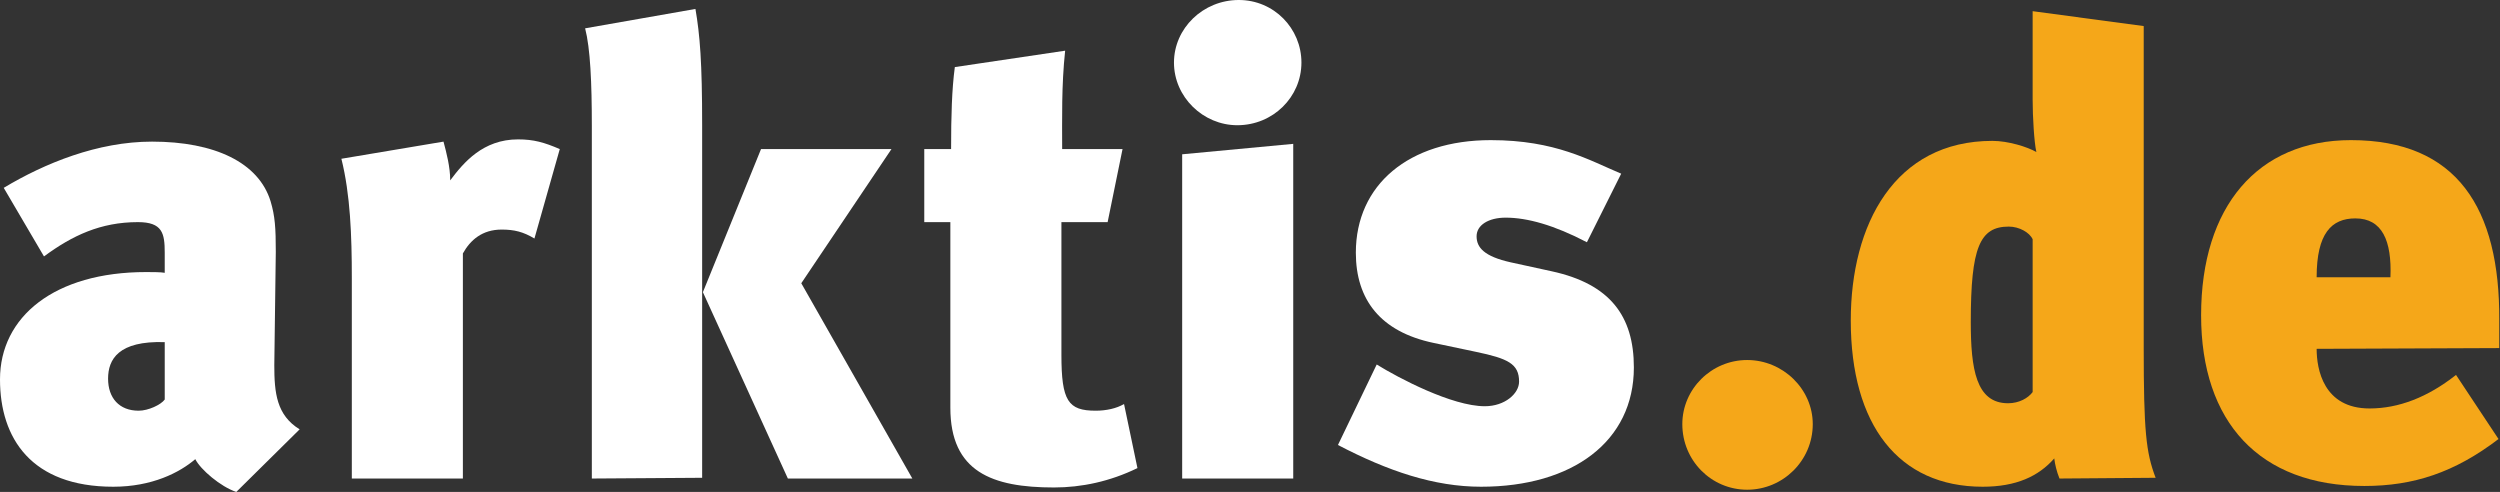 <?xml version="1.0" encoding="UTF-8"?>
<!-- Generator: Adobe Illustrator 21.1.0, SVG Export Plug-In . SVG Version: 6.00 Build 0)  -->
<svg version="1.1" id="Ebene_1" xmlns="http://www.w3.org/2000/svg" xmlns:xlink="http://www.w3.org/1999/xlink" x="0px" y="0px" viewBox="0 0 335.4 66" style="enable-background:new 0 0 335.4 66;" xml:space="preserve">
<rect x="0" y="0" width="335.4" height="66" fill="#333333" stroke="none"/>
<style type="text/css">
	.st0{fill:#FFFFFF;}
	.st1{fill:#F5A719;}
</style>
<g>
	<path class="st0" d="M31.7,66c-2.1-0.7-4.8-3-5.5-4.4c-2.1,1.8-5.8,3.7-11,3.7C4.2,65.3,0,58.8,0,50.9c0-8.4,7.3-14.4,19.6-14.4   c0.6,0,2.1,0,2.5,0.1v-2.7c0-2.6-0.3-4.1-3.6-4.1c-5,0-8.8,1.8-12.6,4.6l-5.4-9.2C6,21.9,13.1,19,20.4,19c8.4,0,14.3,2.8,15.9,8   c0.6,2,0.7,3.6,0.7,6.8L36.8,49c0,3.7,0.3,6.7,3.4,8.6L31.7,66z M22.1,45.9c-6.2-0.2-7.6,2.3-7.6,4.9c0,2.6,1.5,4.3,4.1,4.3   c1.3,0,3-0.8,3.5-1.5V45.9z"/>
	<path class="st0" d="M71.7,32c-1.5-0.9-2.7-1.2-4.4-1.2c-2.6,0-4.2,1.4-5.2,3.2v30.2H47.2V37.3c0-5.7-0.2-11.2-1.4-16L59.5,19   c0.4,1.5,0.9,3.4,0.9,5.2c1.8-2.4,4.4-5.5,9.1-5.5c2.1,0,3.5,0.4,5.6,1.3L71.7,32z"/>
	<path class="st0" d="M79.4,64.2V16.9c0-5.8-0.2-10.4-0.9-13.1l14.8-2.6c0.6,3.5,0.9,7.1,0.9,15.6v47.3L79.4,64.2L79.4,64.2z    M105.7,64.2l-11.4-25l7.8-19.2h17.5l-12.1,18l14.9,26.2H105.7L105.7,64.2z"/>
	<path class="st0" d="M141.4,65.4c-8.3,0-13.9-2.1-13.9-10.7V29.8H124V20h3.6c0-4.4,0.1-8,0.5-11l14.8-2.2   c-0.5,4.7-0.4,9.1-0.4,13.2h8.1l-2,9.8h-6.2v17.8c0,6.2,0.9,7.5,4.6,7.5c1.4,0,2.8-0.3,3.8-0.9l1.8,8.6   C148.9,64.6,145.1,65.4,141.4,65.4z"/>
	<path class="st0" d="M166,16.8c-4.6,0-8.5-3.8-8.5-8.4s3.9-8.4,8.7-8.4c4.7,0,8.4,3.8,8.4,8.4C174.6,13,170.8,16.8,166,16.8z    M158.6,64.2V20.7l14.9-1.4v44.9C173.5,64.2,158.6,64.2,158.6,64.2z"/>
	<path class="st0" d="M198.7,65.3c-6.3,0-12.5-2.1-19.2-5.6l5.2-10.8c2.9,1.8,10.1,5.6,14.5,5.6c2.7,0,4.6-1.7,4.6-3.3   c0-2.4-1.5-3.1-5.8-4l-5.7-1.2c-7.1-1.5-10.4-5.8-10.4-12.1c0-9.1,7.1-15.1,18.1-15.1c8.7,0,13.2,2.7,17.5,4.5l-4.6,9.2   c-4.4-2.3-8-3.3-10.9-3.3c-2.3,0-3.9,1-3.9,2.5s1,2.7,4.6,3.5l5.5,1.2c7.8,1.7,11,6,11,12.9C219.2,59.2,211,65.3,198.7,65.3z"/>
	<path class="st1" d="M234.4,65.7c-4.8,0-8.7-3.9-8.7-8.8c0-4.7,3.9-8.6,8.7-8.6s8.8,3.9,8.8,8.6C243.2,61.8,239.2,65.7,234.4,65.7z   "/>
	<path class="st1" d="M276.3,64.2c-0.4-1-0.6-1.9-0.7-2.7c-2.1,2.4-5.1,3.8-9.6,3.8c-11.3,0-17.7-8.3-17.7-22.3   c0-12.9,5.9-24.1,19-24.1c2.1,0,4.7,0.8,5.9,1.5c-0.3-1.3-0.5-4.8-0.5-7V1.5l14.9,2v43.1c0,11.2,0.3,14.1,1.6,17.5L276.3,64.2   L276.3,64.2z M272.7,32.1c-0.4-0.9-1.8-1.7-3.2-1.7c-3.9,0-5.1,2.8-5.1,12.8c0,6.3,0.7,10.9,5,10.9c1.5,0,2.7-0.7,3.3-1.5   L272.7,32.1L272.7,32.1z"/>
	<path class="st1" d="M310.8,46.8c0,2.7,0.9,8,7.1,8c3.9,0,7.8-1.5,11.6-4.5l5.7,8.6c-5.9,4.5-11.4,6.3-18,6.3   c-14.1,0-21.9-8.6-21.9-22.9c0-14.6,7.6-23.5,20.1-23.5c14.2,0,20,9.1,19.9,24.2v3.7L310.8,46.8L310.8,46.8z M316,29.3   c-3.2,0-5.2,2-5.2,7.9h9.9C320.9,32.3,319.6,29.3,316,29.3z"/>
</g>
</svg>